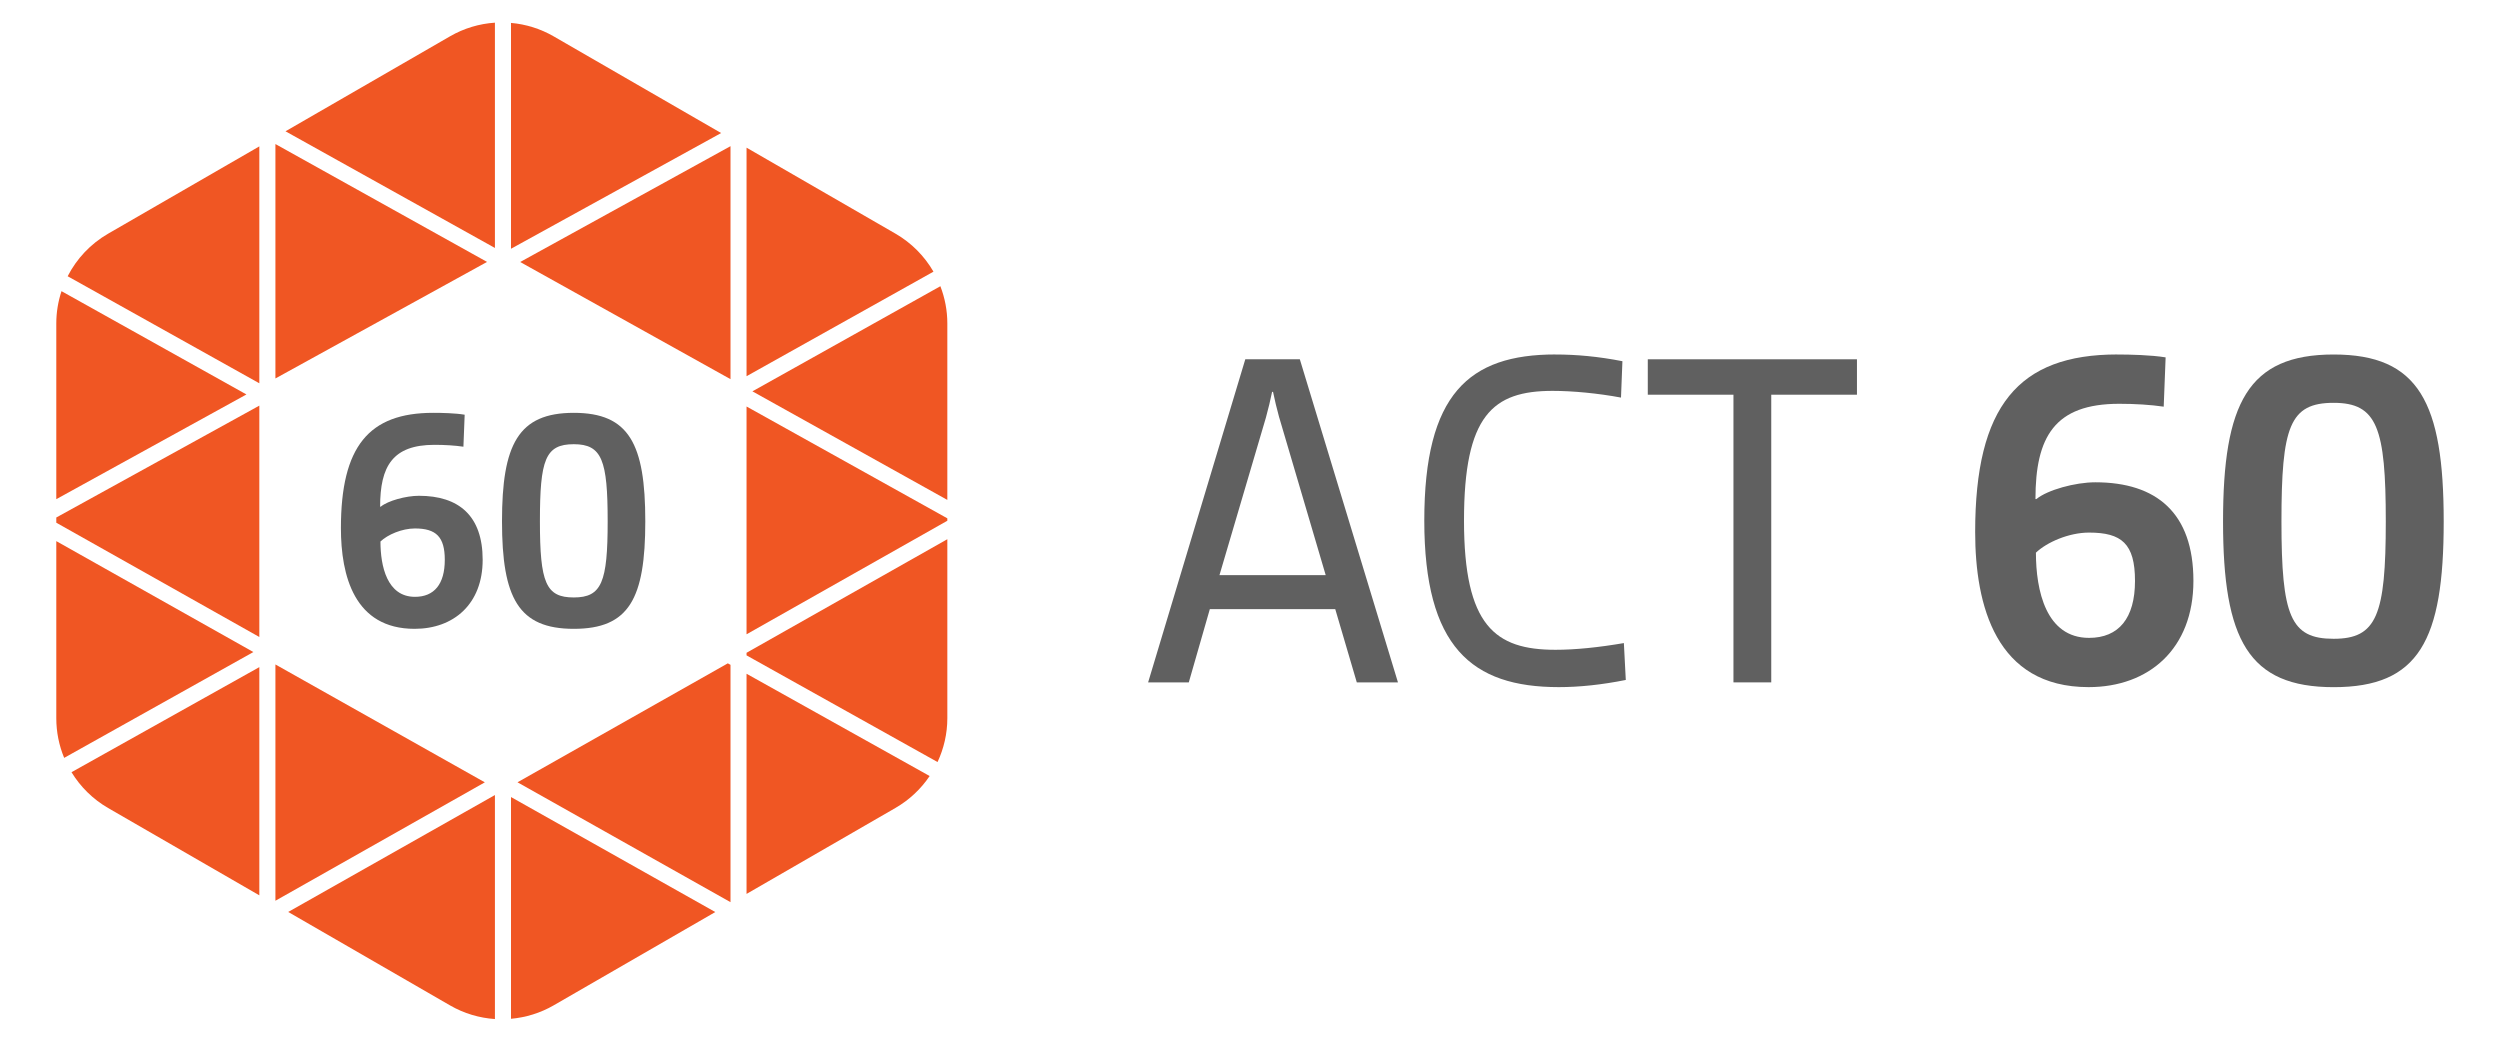 <?xml version="1.0" encoding="UTF-8"?> <svg xmlns="http://www.w3.org/2000/svg" version="1.1" viewBox="0 0 600 250"><defs><style> .cls-1 { fill: #606060; } .cls-2 { fill: #f05623; } </style></defs><g><g id="Layer_1"><g><g><path class="cls-2" d="M179.17,156.66v.63l45.84,25.6c1.51-3.24,2.35-6.82,2.35-10.52v-42.96l-48.18,27.25Z"></path><polygon class="cls-2" points="66.1 159.47 66.1 216.18 116.36 187.76 66.1 159.47"></polygon><path class="cls-2" d="M227.36,119.98v-42.36c0-3.11-.59-6.12-1.67-8.93l-45.11,25.23,46.78,26.06Z"></path><polygon class="cls-2" points="179.17 152.23 227.36 124.98 227.36 124.4 179.17 97.56 179.17 152.23"></polygon><polygon class="cls-2" points="66.1 90.83 116.89 62.86 66.1 34.57 66.1 90.83"></polygon><path class="cls-2" d="M13.51,129.87v42.5c0,3.32.66,6.55,1.89,9.52l45.41-25.4-47.3-26.62Z"></path><path class="cls-2" d="M59.14,94.67l-44.38-24.79c-.81,2.47-1.25,5.07-1.25,7.75v42.17l45.63-25.13Z"></path><polygon class="cls-2" points="62.24 97.35 13.51 124.2 13.51 125.45 62.24 152.88 62.24 97.35"></polygon><polygon class="cls-2" points="175.32 159.56 174.68 159.2 124.2 187.75 175.32 216.52 175.32 159.56"></polygon><polygon class="cls-2" points="175.32 35.08 124.84 62.88 175.32 91 175.32 35.08"></polygon><path class="cls-2" d="M62.24,160.11l-45.08,25.22c2.13,3.49,5.12,6.47,8.78,8.59l36.3,20.96v-54.76Z"></path><path class="cls-2" d="M118.78,190.81l-49.61,28.06,38.83,22.42c3.35,1.94,7.05,3.03,10.78,3.28v-53.75Z"></path><path class="cls-2" d="M122.64,191.29v53.22c3.55-.32,7.04-1.38,10.23-3.22l38.8-22.4-49.03-27.6Z"></path><path class="cls-2" d="M118.78,59.5V5.44c-3.74.25-7.43,1.34-10.78,3.28l-39.48,22.79,50.26,28Z"></path><path class="cls-2" d="M62.24,91.99v-56.86l-36.3,20.96c-4.22,2.44-7.55,6.01-9.7,10.21l46,25.69Z"></path><path class="cls-2" d="M122.64,59.7l50.43-27.77-40.2-23.21c-3.19-1.84-6.68-2.91-10.23-3.22v54.2Z"></path><path class="cls-2" d="M179.17,90.29l44.86-25.09c-2.15-3.72-5.26-6.89-9.11-9.12l-35.75-20.64v54.85Z"></path><path class="cls-2" d="M223.12,186.25l-43.95-24.55v52.84l35.75-20.64c3.34-1.93,6.12-4.57,8.2-7.66Z"></path></g><g><path class="cls-1" d="M325.63,163.77l-5.17-17.58h-30.1l-5.05,17.58h-9.76l23.32-77.54h13.09l23.55,77.54h-9.88ZM307.02,100.25c-.69-2.53-1.03-4.02-1.49-6.2h-.23c-.46,2.18-.8,3.68-1.49,6.2l-11.14,37.79h25.5l-11.14-37.79Z"></path><path class="cls-1" d="M373.3,85.08c4.94,0,10.22.46,16.08,1.61l-.34,8.73c-5.51-1.03-11.6-1.61-16.43-1.61-14.36,0-21.25,5.86-21.25,31.13s7.47,31.01,21.94,31.01c4.82,0,10.34-.57,16.43-1.61l.46,8.85c-5.74,1.15-11.14,1.72-16.08,1.72-20.91,0-32.28-9.65-32.28-39.98s10.68-39.86,31.48-39.86Z"></path><path class="cls-1" d="M425.1,94.73v69.04h-9.07v-69.04h-20.56v-8.5h50.2v8.5h-20.56Z"></path><path class="cls-1" d="M508.15,85.08c3.1,0,8.15.12,11.6.69l-.46,11.83c-3.1-.46-6.89-.69-10.68-.69-15.51,0-20.1,7.93-20.1,22.86h.23c2.64-2.18,9.3-4.02,14.13-4.02,14.7,0,23.55,7.35,23.55,23.66s-10.68,25.5-25.16,25.5c-22.28,0-27.22-19.64-27.22-37.22,0-30.21,10.34-42.62,34.12-42.62ZM488.62,132.64c0,9.07,2.41,20.45,12.75,20.45,7.12,0,11.03-4.71,11.03-13.67s-3.22-11.6-11.03-11.6c-4.82,0-10.11,2.3-12.75,4.82Z"></path><path class="cls-1" d="M560.07,85.08c20.45,0,26.42,11.49,26.42,40.09s-5.97,39.75-26.42,39.75-26.54-11.37-26.54-39.75,5.97-40.09,26.54-40.09ZM560.07,96.68c-10.57,0-12.52,5.74-12.52,28.49s2.18,28.14,12.52,28.14,12.52-5.63,12.52-28.14-2.07-28.49-12.52-28.49Z"></path></g><g><path class="cls-1" d="M103.99,99.08c2.01,0,5.3.07,7.53.45l-.3,7.68c-2.01-.3-4.48-.45-6.94-.45-10.07,0-13.05,5.15-13.05,14.84h.15c1.72-1.42,6.04-2.61,9.17-2.61,9.55,0,15.29,4.77,15.29,15.37s-6.94,16.56-16.34,16.56c-14.47,0-17.68-12.76-17.68-24.17,0-19.62,6.71-27.67,22.15-27.67ZM91.31,129.96c0,5.89,1.57,13.28,8.28,13.28,4.63,0,7.16-3.06,7.16-8.88,0-5.52-2.09-7.53-7.16-7.53-3.13,0-6.56,1.49-8.28,3.13Z"></path><path class="cls-1" d="M137.71,99.08c13.28,0,17.16,7.46,17.16,26.03s-3.88,25.81-17.16,25.81-17.23-7.39-17.23-25.81,3.88-26.03,17.23-26.03ZM137.71,106.61c-6.86,0-8.13,3.73-8.13,18.5s1.42,18.28,8.13,18.28,8.13-3.66,8.13-18.28-1.34-18.5-8.13-18.5Z"></path></g></g></g></g></svg> 